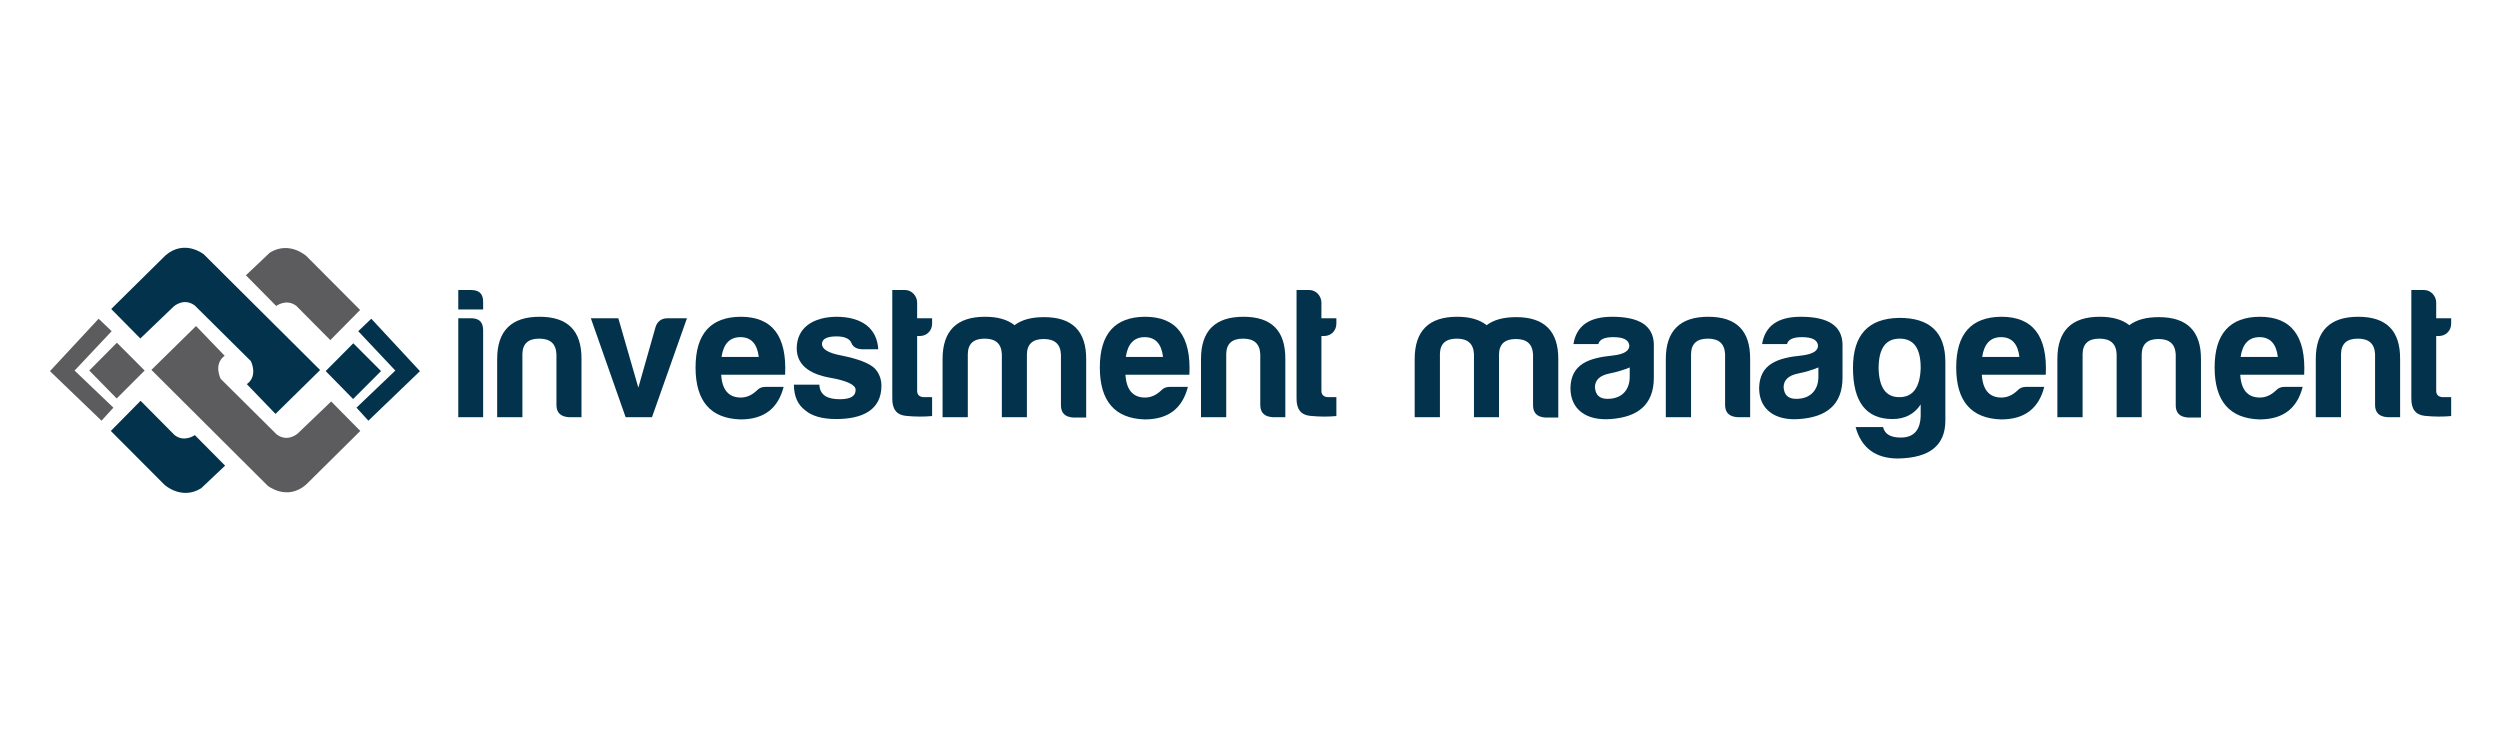<svg xmlns="http://www.w3.org/2000/svg" xmlns:xlink="http://www.w3.org/1999/xlink" width="2500" viewBox="0 0 1874.88 562.5" height="750" preserveAspectRatio="xMidYMid meet"><defs><g></g></defs><path fill="#5c5c5e" d="M 73.906 239.039 L 83.691 248.391 L 55.879 277.926 L 84.984 305.738 L 76.086 315.523 L 37.402 278.359 Z M 73.906 239.039 " fill-opacity="1" fill-rule="nonzero"></path><path fill="#03334c" d="M 278.406 239.039 L 268.621 248.391 L 296.434 277.926 L 267.305 305.738 L 276.227 315.523 L 314.91 278.359 Z M 278.406 239.039 " fill-opacity="1" fill-rule="nonzero"></path><path fill="#5c5c5e" d="M 87.598 257.043 L 66.898 277.887 L 87.453 298.852 L 108.418 277.887 Z M 87.598 257.043 " fill-opacity="1" fill-rule="nonzero"></path><path fill="#03334c" d="M 264.902 257.457 L 244.203 278.297 L 264.758 299.262 L 285.723 278.297 Z M 264.902 257.457 " fill-opacity="1" fill-rule="nonzero"></path><path fill="#03334c" d="M 105.375 300.598 L 83.055 323.211 L 123.32 363.598 C 123.32 363.598 136.086 375.355 150.824 366.188 L 168.766 349.23 L 146.035 326.312 C 146.035 326.312 138.266 332.09 130.883 326.312 Z M 105.375 300.598 " fill-opacity="1" fill-rule="nonzero"></path><path fill="#5c5c5e" d="M 247.676 255.09 L 270.02 232.48 L 229.812 192.113 C 229.812 192.113 217.051 180.336 202.293 189.5 L 184.367 206.461 L 207.082 229.461 C 207.082 229.461 214.852 223.684 222.23 229.461 Z M 247.676 255.09 " fill-opacity="1" fill-rule="nonzero"></path><path fill="#03334c" d="M 83.34 231.742 L 105.191 253.859 L 130.164 229.91 C 130.164 229.91 137.73 222.902 146.055 229.152 L 188.066 270.816 C 188.066 270.816 193.742 281.793 185.066 288.121 L 206.566 310.426 L 240.031 277.535 L 152.797 190.754 C 152.797 190.754 138.406 179.102 124.02 191.578 Z M 83.34 231.742 " fill-opacity="1" fill-rule="nonzero"></path><path fill="#5c5c5e" d="M 270.164 323.211 L 248.312 301.094 L 223.32 325.039 C 223.32 325.039 215.773 332.047 207.449 325.82 L 165.457 284.137 C 165.457 284.137 159.785 273.16 168.438 266.828 L 146.957 244.527 L 113.496 277.414 L 200.707 364.297 C 200.707 364.297 215.098 375.953 229.484 363.477 Z M 270.164 323.211 " fill-opacity="1" fill-rule="nonzero"></path><g fill="#03334c" fill-opacity="1"><g transform="translate(338.732, 312.882)"><g><path d="M 4.91 -95.367 L 4.91 -80.781 L 23.562 -80.781 L 23.562 -86.25 C 23.703 -92.281 20.758 -95.367 14.586 -95.367 Z M 4.91 -74.191 L 4.91 0 L 23.562 0 L 23.562 -65.215 C 23.562 -71.246 20.617 -74.191 14.586 -74.191 Z M 4.91 -74.191 "></path></g></g></g><g fill="#03334c" fill-opacity="1"><g transform="translate(367.902, 312.882)"><g><path d="M 68.16 0 L 68.16 -43.617 C 68.301 -64.793 57.922 -75.312 36.746 -75.312 C 15.566 -75.312 4.91 -64.793 4.91 -43.617 L 4.91 0 L 23.84 0 L 23.84 -47.402 C 23.98 -55.117 28.188 -58.902 36.465 -58.902 C 44.738 -58.902 48.945 -55.117 49.367 -47.402 L 49.367 -9.258 C 49.367 -3.367 52.453 -0.422 58.621 0 Z M 68.16 0 "></path></g></g></g><g fill="#03334c" fill-opacity="1"><g transform="translate(439.566, 312.882)"><g><path d="M 61.148 -74.191 C 56.52 -74.191 53.434 -71.945 52.031 -67.598 L 39.129 -22.16 L 24.121 -74.191 L 3.508 -74.191 L 29.59 0 L 49.367 0 L 75.594 -74.191 Z M 61.148 -74.191 "></path></g></g></g><g fill="#03334c" fill-opacity="1"><g transform="translate(517.26, 312.882)"><g><path d="M 70.402 -22.719 L 56.66 -22.719 C 54.133 -22.719 52.031 -21.879 50.348 -20.055 C 46.703 -16.551 42.633 -14.727 38.285 -14.727 C 29.172 -14.727 24.262 -20.477 23.562 -31.836 L 71.523 -31.836 C 72.926 -60.867 61.848 -75.312 38.285 -75.312 C 15.707 -75.172 4.348 -62.551 4.348 -37.305 C 4.348 -12.062 15.566 0.98 38.008 1.684 C 56.238 1.684 66.336 -7.012 70.402 -22.719 Z M 38.008 -60.023 C 46 -60.023 50.629 -54.977 51.75 -45.16 L 23.84 -45.16 C 25.246 -54.977 30.012 -60.023 38.008 -60.023 Z M 38.008 -60.023 "></path></g></g></g><g fill="#03334c" fill-opacity="1"><g transform="translate(592.57, 312.882)"><g><path d="M 21.879 -24.402 L 2.805 -24.402 C 2.805 -15.848 5.609 -9.395 11.219 -5.188 C 16.27 -0.84 24.121 1.402 34.5 1.402 C 54.133 1.402 68.441 -5.328 68.441 -23.562 C 68.441 -28.609 66.758 -33.098 63.25 -36.746 C 59.184 -40.531 50.91 -43.758 38.285 -46.281 C 28.609 -48.105 23.84 -51.051 23.84 -54.836 C 23.84 -58.621 27.488 -60.586 34.781 -60.586 C 40.953 -60.586 44.738 -58.762 46 -55.539 C 47.121 -52.594 49.926 -51.051 54.273 -50.91 L 66.055 -50.91 C 65.637 -58.621 62.691 -64.652 57.219 -69 C 51.609 -73.207 44.035 -75.312 34.5 -75.312 C 17.531 -75.031 4.91 -67.457 4.91 -51.469 C 5.051 -39.828 13.465 -32.535 29.871 -29.59 C 42.633 -27.348 49.086 -24.262 49.086 -20.477 C 49.086 -15.707 45.16 -13.465 37.305 -13.465 C 28.188 -13.465 22.301 -16.27 21.879 -24.402 Z M 21.879 -24.402 "></path></g></g></g><g fill="#03334c" fill-opacity="1"><g transform="translate(664.234, 312.882)"><g><path d="M 34.781 -70.121 L 34.781 -74.191 L 23.562 -74.191 L 23.562 -85.969 C 23.562 -90.879 19.492 -95.367 14.586 -95.367 L 4.91 -95.367 L 4.91 -14.305 C 4.77 -6.031 8.133 -1.684 15.148 -0.98 C 22.16 -0.281 28.75 -0.281 34.781 -0.84 L 34.781 -15.008 L 29.031 -15.008 C 25.383 -15.008 23.562 -16.688 23.562 -19.773 L 23.562 -60.867 L 25.523 -60.867 C 30.715 -60.867 34.781 -64.793 34.781 -70.121 Z M 34.781 -70.121 "></path></g></g></g><g fill="#03334c" fill-opacity="1"><g transform="translate(701.96, 312.882)"><g><path d="M 36.465 -58.902 C 44.738 -58.902 48.945 -55.117 49.367 -47.402 L 49.367 0 L 68.16 0 L 68.16 -47.121 C 68.301 -54.836 72.508 -58.621 80.781 -58.621 C 89.055 -58.621 93.262 -54.836 93.684 -47.121 L 93.684 -8.977 C 93.684 -3.086 96.77 -0.141 102.941 0.281 L 112.617 0.281 L 112.617 -43.336 C 112.758 -64.512 102.238 -75.031 81.062 -75.031 C 71.523 -75.031 64.23 -73.066 58.902 -69 C 53.574 -73.207 46.281 -75.312 36.746 -75.312 C 15.566 -75.312 4.91 -64.793 4.91 -43.617 L 4.91 0 L 23.84 0 L 23.84 -47.402 C 23.98 -55.117 28.188 -58.902 36.465 -58.902 Z M 36.465 -58.902 "></path></g></g></g><g fill="#03334c" fill-opacity="1"><g transform="translate(820.465, 312.882)"><g><path d="M 70.402 -22.719 L 56.66 -22.719 C 54.133 -22.719 52.031 -21.879 50.348 -20.055 C 46.703 -16.551 42.633 -14.727 38.285 -14.727 C 29.172 -14.727 24.262 -20.477 23.562 -31.836 L 71.523 -31.836 C 72.926 -60.867 61.848 -75.312 38.285 -75.312 C 15.707 -75.172 4.348 -62.551 4.348 -37.305 C 4.348 -12.062 15.566 0.98 38.008 1.684 C 56.238 1.684 66.336 -7.012 70.402 -22.719 Z M 38.008 -60.023 C 46 -60.023 50.629 -54.977 51.75 -45.16 L 23.84 -45.16 C 25.246 -54.977 30.012 -60.023 38.008 -60.023 Z M 38.008 -60.023 "></path></g></g></g><g fill="#03334c" fill-opacity="1"><g transform="translate(895.775, 312.882)"><g><path d="M 68.16 0 L 68.16 -43.617 C 68.301 -64.793 57.922 -75.312 36.746 -75.312 C 15.566 -75.312 4.91 -64.793 4.91 -43.617 L 4.91 0 L 23.84 0 L 23.84 -47.402 C 23.98 -55.117 28.188 -58.902 36.465 -58.902 C 44.738 -58.902 48.945 -55.117 49.367 -47.402 L 49.367 -9.258 C 49.367 -3.367 52.453 -0.422 58.621 0 Z M 68.16 0 "></path></g></g></g><g fill="#03334c" fill-opacity="1"><g transform="translate(967.439, 312.882)"><g><path d="M 34.781 -70.121 L 34.781 -74.191 L 23.562 -74.191 L 23.562 -85.969 C 23.562 -90.879 19.492 -95.367 14.586 -95.367 L 4.91 -95.367 L 4.91 -14.305 C 4.77 -6.031 8.133 -1.684 15.148 -0.98 C 22.16 -0.281 28.75 -0.281 34.781 -0.84 L 34.781 -15.008 L 29.031 -15.008 C 25.383 -15.008 23.562 -16.688 23.562 -19.773 L 23.562 -60.867 L 25.523 -60.867 C 30.715 -60.867 34.781 -64.793 34.781 -70.121 Z M 34.781 -70.121 "></path></g></g></g><g fill="#03334c" fill-opacity="1"><g transform="translate(1056.04, 312.882)"><g><path d="M 36.465 -58.902 C 44.738 -58.902 48.945 -55.117 49.367 -47.402 L 49.367 0 L 68.16 0 L 68.16 -47.121 C 68.301 -54.836 72.508 -58.621 80.781 -58.621 C 89.055 -58.621 93.262 -54.836 93.684 -47.121 L 93.684 -8.977 C 93.684 -3.086 96.77 -0.141 102.941 0.281 L 112.617 0.281 L 112.617 -43.336 C 112.758 -64.512 102.238 -75.031 81.062 -75.031 C 71.523 -75.031 64.23 -73.066 58.902 -69 C 53.574 -73.207 46.281 -75.312 36.746 -75.312 C 15.566 -75.312 4.91 -64.793 4.91 -43.617 L 4.91 0 L 23.84 0 L 23.84 -47.402 C 23.98 -55.117 28.188 -58.902 36.465 -58.902 Z M 36.465 -58.902 "></path></g></g></g><g fill="#03334c" fill-opacity="1"><g transform="translate(1174.545, 312.882)"><g><path d="M 30.996 -13.742 C 25.105 -13.742 22.02 -16.551 21.598 -22.438 C 21.598 -27.91 25.383 -31.414 32.816 -32.816 C 38.285 -33.938 43.336 -35.48 47.684 -37.305 L 47.684 -30.434 C 47.684 -19.914 41.371 -13.742 30.996 -13.742 Z M 35.344 -60.023 C 43.055 -60.023 46.98 -57.922 47.402 -53.715 C 47.402 -49.648 43.336 -47.262 35.344 -46.281 C 16.551 -44.457 3.645 -39.688 3.227 -21.879 C 3.227 -5.469 15.566 2.805 33.379 1.402 C 53.434 0 65.773 -9.117 65.773 -29.59 L 65.773 -54.836 C 65.355 -68.578 54.977 -75.312 34.5 -75.312 C 17.391 -75.312 7.715 -68.578 5.469 -54.836 L 24.121 -54.836 C 25.105 -58.344 28.75 -60.023 35.344 -60.023 Z M 35.344 -60.023 "></path></g></g></g><g fill="#03334c" fill-opacity="1"><g transform="translate(1244.386, 312.882)"><g><path d="M 68.16 0 L 68.16 -43.617 C 68.301 -64.793 57.922 -75.312 36.746 -75.312 C 15.566 -75.312 4.91 -64.793 4.91 -43.617 L 4.91 0 L 23.84 0 L 23.84 -47.402 C 23.98 -55.117 28.188 -58.902 36.465 -58.902 C 44.738 -58.902 48.945 -55.117 49.367 -47.402 L 49.367 -9.258 C 49.367 -3.367 52.453 -0.422 58.621 0 Z M 68.16 0 "></path></g></g></g><g fill="#03334c" fill-opacity="1"><g transform="translate(1316.05, 312.882)"><g><path d="M 30.996 -13.742 C 25.105 -13.742 22.02 -16.551 21.598 -22.438 C 21.598 -27.91 25.383 -31.414 32.816 -32.816 C 38.285 -33.938 43.336 -35.48 47.684 -37.305 L 47.684 -30.434 C 47.684 -19.914 41.371 -13.742 30.996 -13.742 Z M 35.344 -60.023 C 43.055 -60.023 46.98 -57.922 47.402 -53.715 C 47.402 -49.648 43.336 -47.262 35.344 -46.281 C 16.551 -44.457 3.645 -39.688 3.227 -21.879 C 3.227 -5.469 15.566 2.805 33.379 1.402 C 53.434 0 65.773 -9.117 65.773 -29.59 L 65.773 -54.836 C 65.355 -68.578 54.977 -75.312 34.5 -75.312 C 17.391 -75.312 7.715 -68.578 5.469 -54.836 L 24.121 -54.836 C 25.105 -58.344 28.75 -60.023 35.344 -60.023 Z M 35.344 -60.023 "></path></g></g></g><g fill="#03334c" fill-opacity="1"><g transform="translate(1385.891, 312.882)"><g><path d="M 38.566 -15.008 C 28.469 -15.008 23.422 -22.16 23 -36.465 C 23 -51.469 28.188 -58.902 38.848 -58.902 C 49.508 -58.902 54.695 -51.469 54.555 -36.465 C 53.996 -22.16 48.664 -15.008 38.566 -15.008 Z M 33.379 1.402 C 42.633 1.402 49.785 -2.242 54.555 -9.535 C 54.555 -1.824 54.555 -1.965 54.555 -1.965 C 54.555 9.535 49.508 15.285 39.688 15.285 C 31.977 15.285 27.629 12.762 26.367 7.434 L 5.75 7.434 C 10.098 23.141 20.758 30.996 37.586 30.996 C 61.289 30.574 73.066 21.176 73.066 2.523 L 73.066 -41.371 C 73.066 -63.672 61.426 -74.609 38.285 -74.469 C 15.285 -74.051 3.785 -61.707 3.785 -37.023 C 3.785 -11.5 13.605 1.402 33.379 1.402 Z M 33.379 1.402 "></path></g></g></g><g fill="#03334c" fill-opacity="1"><g transform="translate(1462.743, 312.882)"><g><path d="M 70.402 -22.719 L 56.66 -22.719 C 54.133 -22.719 52.031 -21.879 50.348 -20.055 C 46.703 -16.551 42.633 -14.727 38.285 -14.727 C 29.172 -14.727 24.262 -20.477 23.562 -31.836 L 71.523 -31.836 C 72.926 -60.867 61.848 -75.312 38.285 -75.312 C 15.707 -75.172 4.348 -62.551 4.348 -37.305 C 4.348 -12.062 15.566 0.98 38.008 1.684 C 56.238 1.684 66.336 -7.012 70.402 -22.719 Z M 38.008 -60.023 C 46 -60.023 50.629 -54.977 51.75 -45.16 L 23.84 -45.16 C 25.246 -54.977 30.012 -60.023 38.008 -60.023 Z M 38.008 -60.023 "></path></g></g></g><g fill="#03334c" fill-opacity="1"><g transform="translate(1538.054, 312.882)"><g><path d="M 36.465 -58.902 C 44.738 -58.902 48.945 -55.117 49.367 -47.402 L 49.367 0 L 68.16 0 L 68.16 -47.121 C 68.301 -54.836 72.508 -58.621 80.781 -58.621 C 89.055 -58.621 93.262 -54.836 93.684 -47.121 L 93.684 -8.977 C 93.684 -3.086 96.77 -0.141 102.941 0.281 L 112.617 0.281 L 112.617 -43.336 C 112.758 -64.512 102.238 -75.031 81.062 -75.031 C 71.523 -75.031 64.23 -73.066 58.902 -69 C 53.574 -73.207 46.281 -75.312 36.746 -75.312 C 15.566 -75.312 4.91 -64.793 4.91 -43.617 L 4.91 0 L 23.84 0 L 23.84 -47.402 C 23.98 -55.117 28.188 -58.902 36.465 -58.902 Z M 36.465 -58.902 "></path></g></g></g><g fill="#03334c" fill-opacity="1"><g transform="translate(1656.558, 312.882)"><g><path d="M 70.402 -22.719 L 56.66 -22.719 C 54.133 -22.719 52.031 -21.879 50.348 -20.055 C 46.703 -16.551 42.633 -14.727 38.285 -14.727 C 29.172 -14.727 24.262 -20.477 23.562 -31.836 L 71.523 -31.836 C 72.926 -60.867 61.848 -75.312 38.285 -75.312 C 15.707 -75.172 4.348 -62.551 4.348 -37.305 C 4.348 -12.062 15.566 0.98 38.008 1.684 C 56.238 1.684 66.336 -7.012 70.402 -22.719 Z M 38.008 -60.023 C 46 -60.023 50.629 -54.977 51.75 -45.16 L 23.84 -45.16 C 25.246 -54.977 30.012 -60.023 38.008 -60.023 Z M 38.008 -60.023 "></path></g></g></g><g fill="#03334c" fill-opacity="1"><g transform="translate(1731.869, 312.882)"><g><path d="M 68.16 0 L 68.16 -43.617 C 68.301 -64.793 57.922 -75.312 36.746 -75.312 C 15.566 -75.312 4.91 -64.793 4.91 -43.617 L 4.91 0 L 23.84 0 L 23.84 -47.402 C 23.98 -55.117 28.188 -58.902 36.465 -58.902 C 44.738 -58.902 48.945 -55.117 49.367 -47.402 L 49.367 -9.258 C 49.367 -3.367 52.453 -0.422 58.621 0 Z M 68.16 0 "></path></g></g></g><g fill="#03334c" fill-opacity="1"><g transform="translate(1803.533, 312.882)"><g><path d="M 34.781 -70.121 L 34.781 -74.191 L 23.562 -74.191 L 23.562 -85.969 C 23.562 -90.879 19.492 -95.367 14.586 -95.367 L 4.91 -95.367 L 4.91 -14.305 C 4.77 -6.031 8.133 -1.684 15.148 -0.98 C 22.16 -0.281 28.75 -0.281 34.781 -0.84 L 34.781 -15.008 L 29.031 -15.008 C 25.383 -15.008 23.562 -16.688 23.562 -19.773 L 23.562 -60.867 L 25.523 -60.867 C 30.715 -60.867 34.781 -64.793 34.781 -70.121 Z M 34.781 -70.121 "></path></g></g></g></svg>